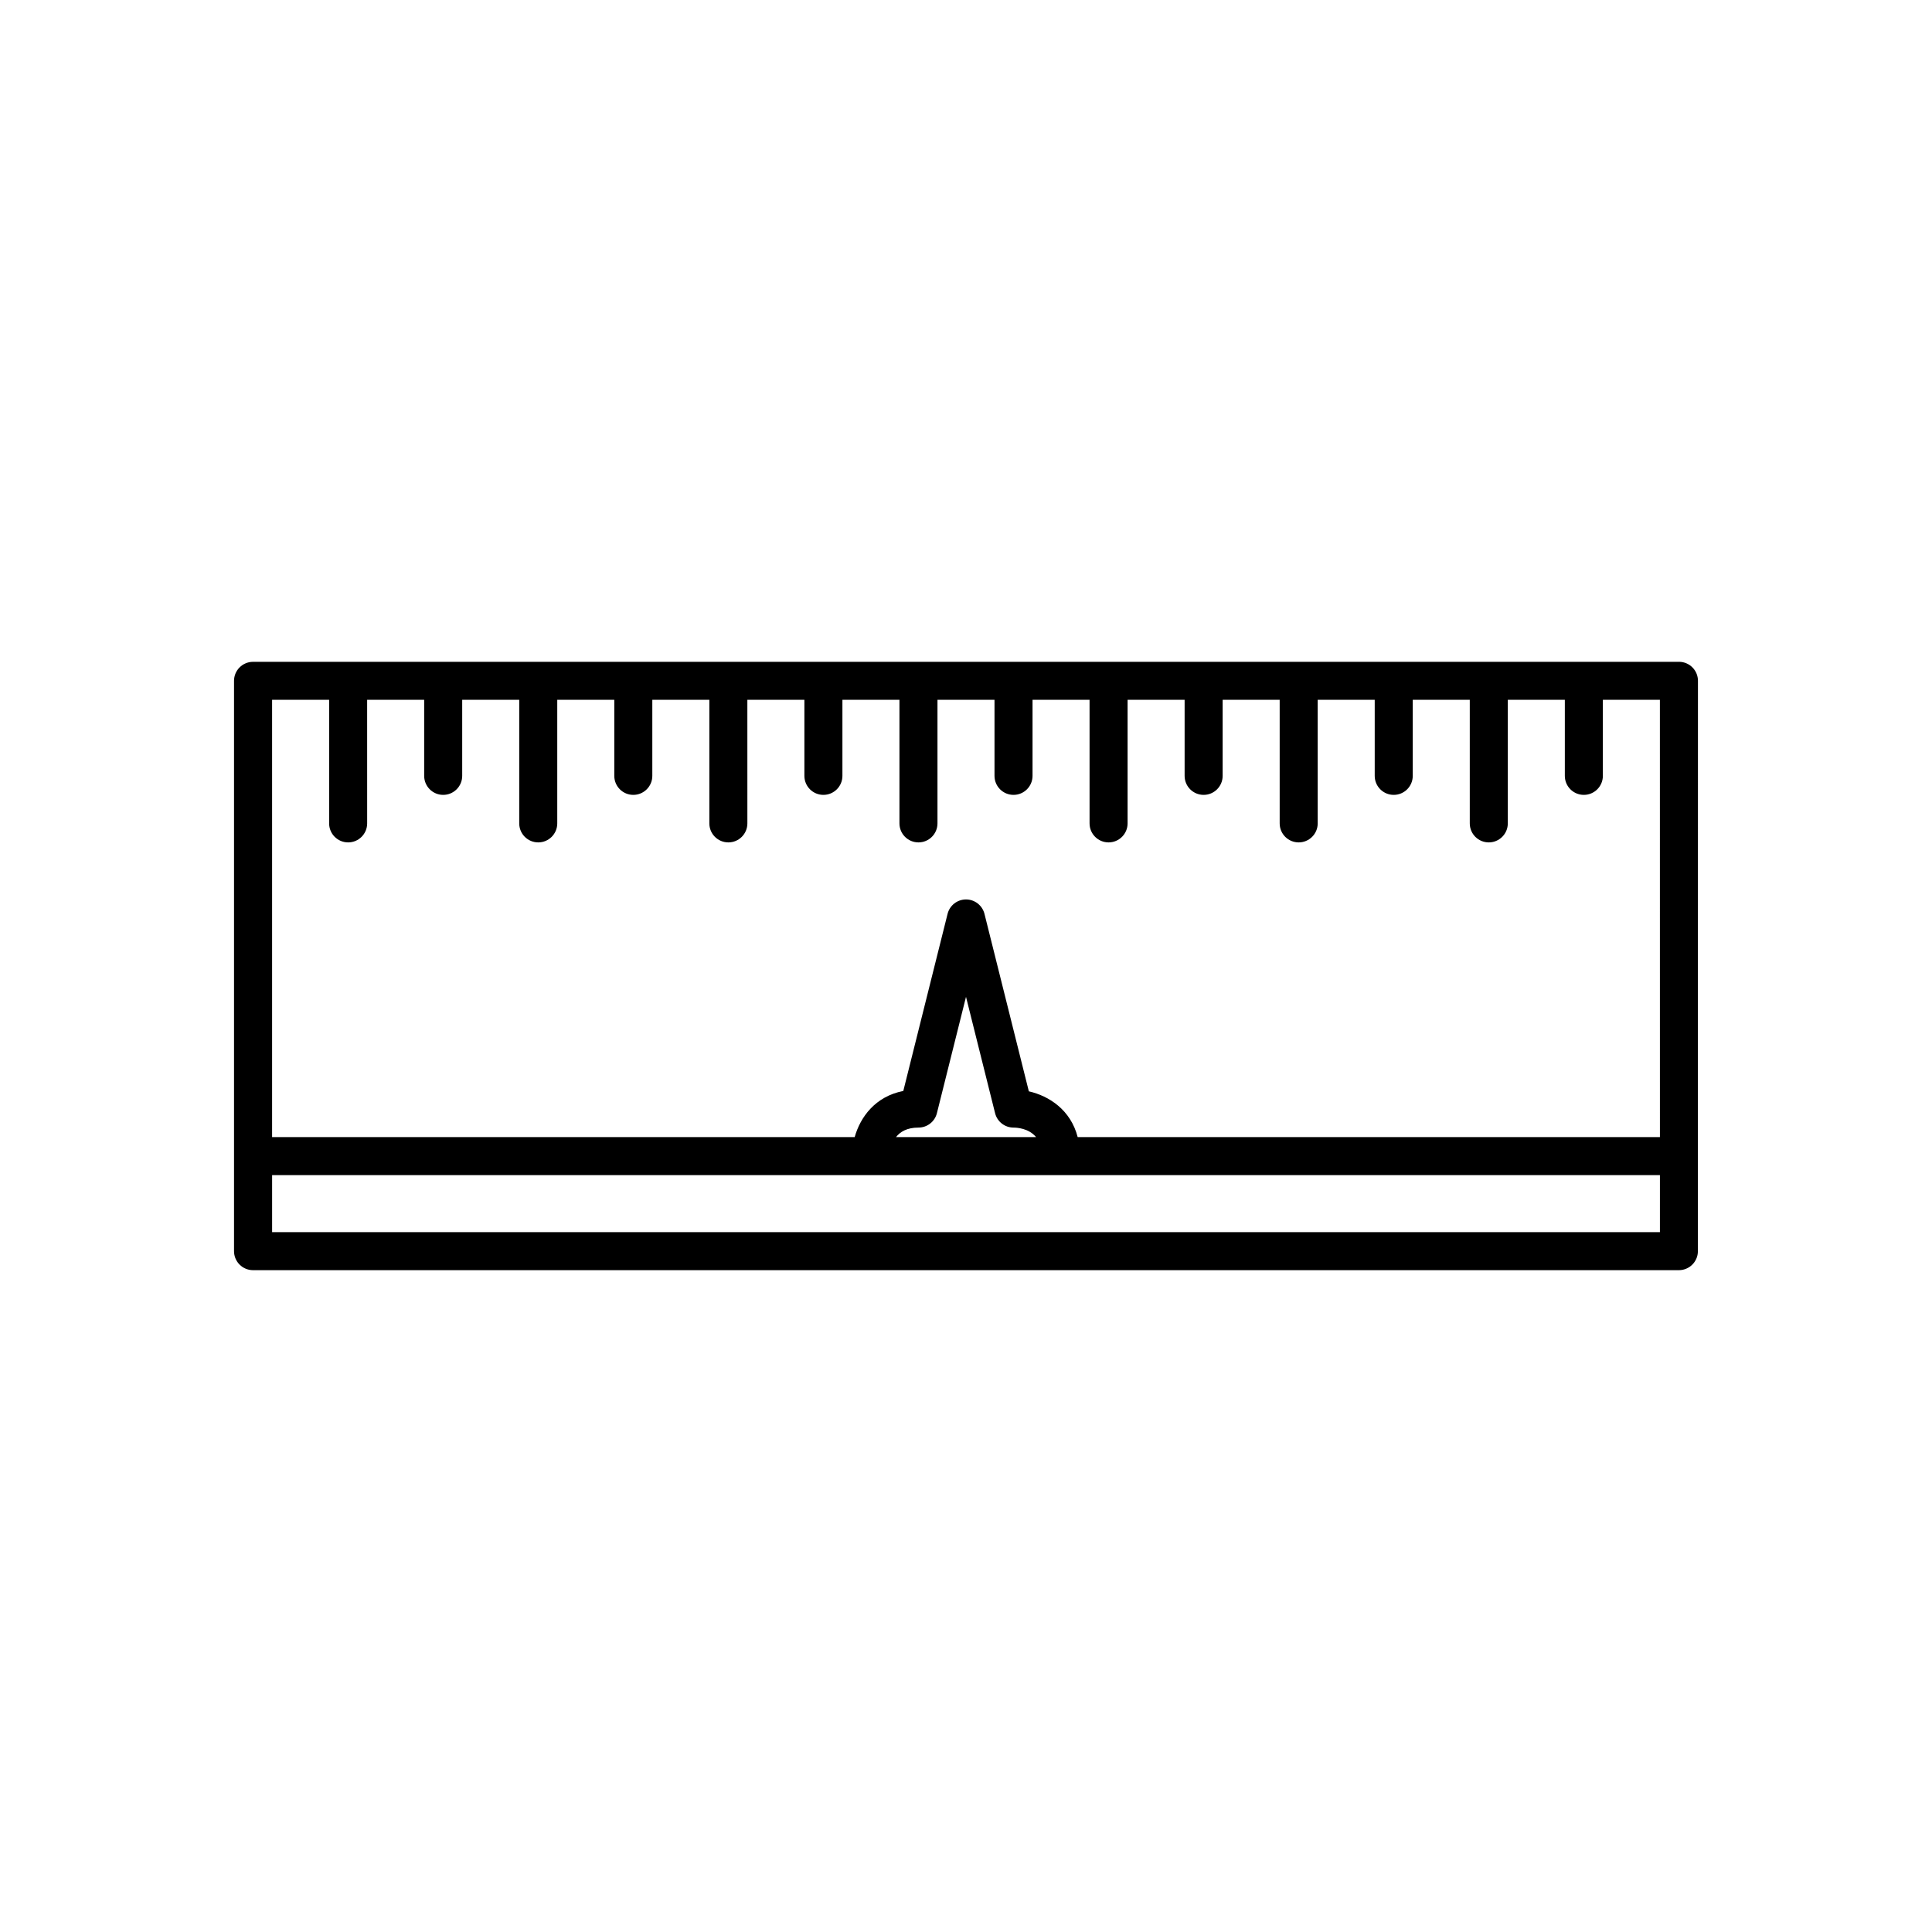 <?xml version="1.0" encoding="UTF-8"?>
<!-- Uploaded to: SVG Repo, www.svgrepo.com, Generator: SVG Repo Mixer Tools -->
<svg fill="#000000" width="800px" height="800px" version="1.1" viewBox="144 144 512 512" xmlns="http://www.w3.org/2000/svg">
 <path d="m588.93 319.39h-377.87c-2.781 0-5.039 2.254-5.039 5.039v151.14c0 2.781 2.254 5.039 5.039 5.039h377.86c2.781 0 5.039-2.254 5.039-5.039v-25.191l0.016-125.96c0-2.781-2.254-5.035-5.039-5.035zm-5.035 151.14h-367.78v-15.113h209.08c0.035 0 0.066-0.004 0.102 0h158.6zm-202.44-25.191c1.086-1.395 2.906-2.519 5.949-2.519 2.312 0 4.328-1.574 4.887-3.816l7.711-30.828 7.707 30.832c0.559 2.238 2.574 3.816 4.887 3.816 0.855 0 4.027 0.168 5.977 2.519zm202.44 0h-154.3c-1.855-7.219-7.602-10.91-12.941-12.125l-11.758-47.035c-0.566-2.238-2.578-3.816-4.891-3.816s-4.328 1.574-4.887 3.816l-11.734 46.938c-7.449 1.457-11.387 6.926-12.883 12.223h-154.39v-115.88h15.113v32.746c0 2.781 2.254 5.039 5.039 5.039 2.781 0 5.039-2.254 5.039-5.039l-0.004-32.746h15.113v20.152c0 2.781 2.254 5.039 5.039 5.039 2.781 0 5.039-2.254 5.039-5.039v-20.152h15.113v32.746c0 2.781 2.254 5.039 5.039 5.039 2.781 0 5.039-2.254 5.039-5.039v-32.746h15.113v20.152c0 2.781 2.254 5.039 5.039 5.039 2.781 0 5.039-2.254 5.039-5.039v-20.152h15.113v32.746c0 2.781 2.254 5.039 5.039 5.039 2.781 0 5.039-2.254 5.039-5.039l-0.004-32.746h15.113v20.152c0 2.781 2.254 5.039 5.039 5.039 2.781 0 5.039-2.254 5.039-5.039v-20.152h15.113v32.746c0 2.781 2.254 5.039 5.039 5.039 2.781 0 5.039-2.254 5.039-5.039v-32.746h15.113v20.152c0 2.781 2.254 5.039 5.039 5.039 2.781 0 5.039-2.254 5.039-5.039v-20.152h15.113v32.746c0 2.781 2.254 5.039 5.039 5.039 2.781 0 5.039-2.254 5.039-5.039v-32.746h15.113v20.152c0 2.781 2.254 5.039 5.039 5.039 2.781 0 5.039-2.254 5.039-5.039v-20.152h15.113v32.746c0 2.781 2.254 5.039 5.039 5.039 2.781 0 5.039-2.254 5.039-5.039l-0.004-32.746h15.113v20.152c0 2.781 2.254 5.039 5.039 5.039 2.781 0 5.039-2.254 5.039-5.039v-20.152h15.113v32.746c0 2.781 2.254 5.039 5.039 5.039 2.781 0 5.039-2.254 5.039-5.039v-32.746h15.113v20.152c0 2.781 2.254 5.039 5.039 5.039 2.781 0 5.039-2.254 5.039-5.039v-20.152h15.113z"/>
</svg>